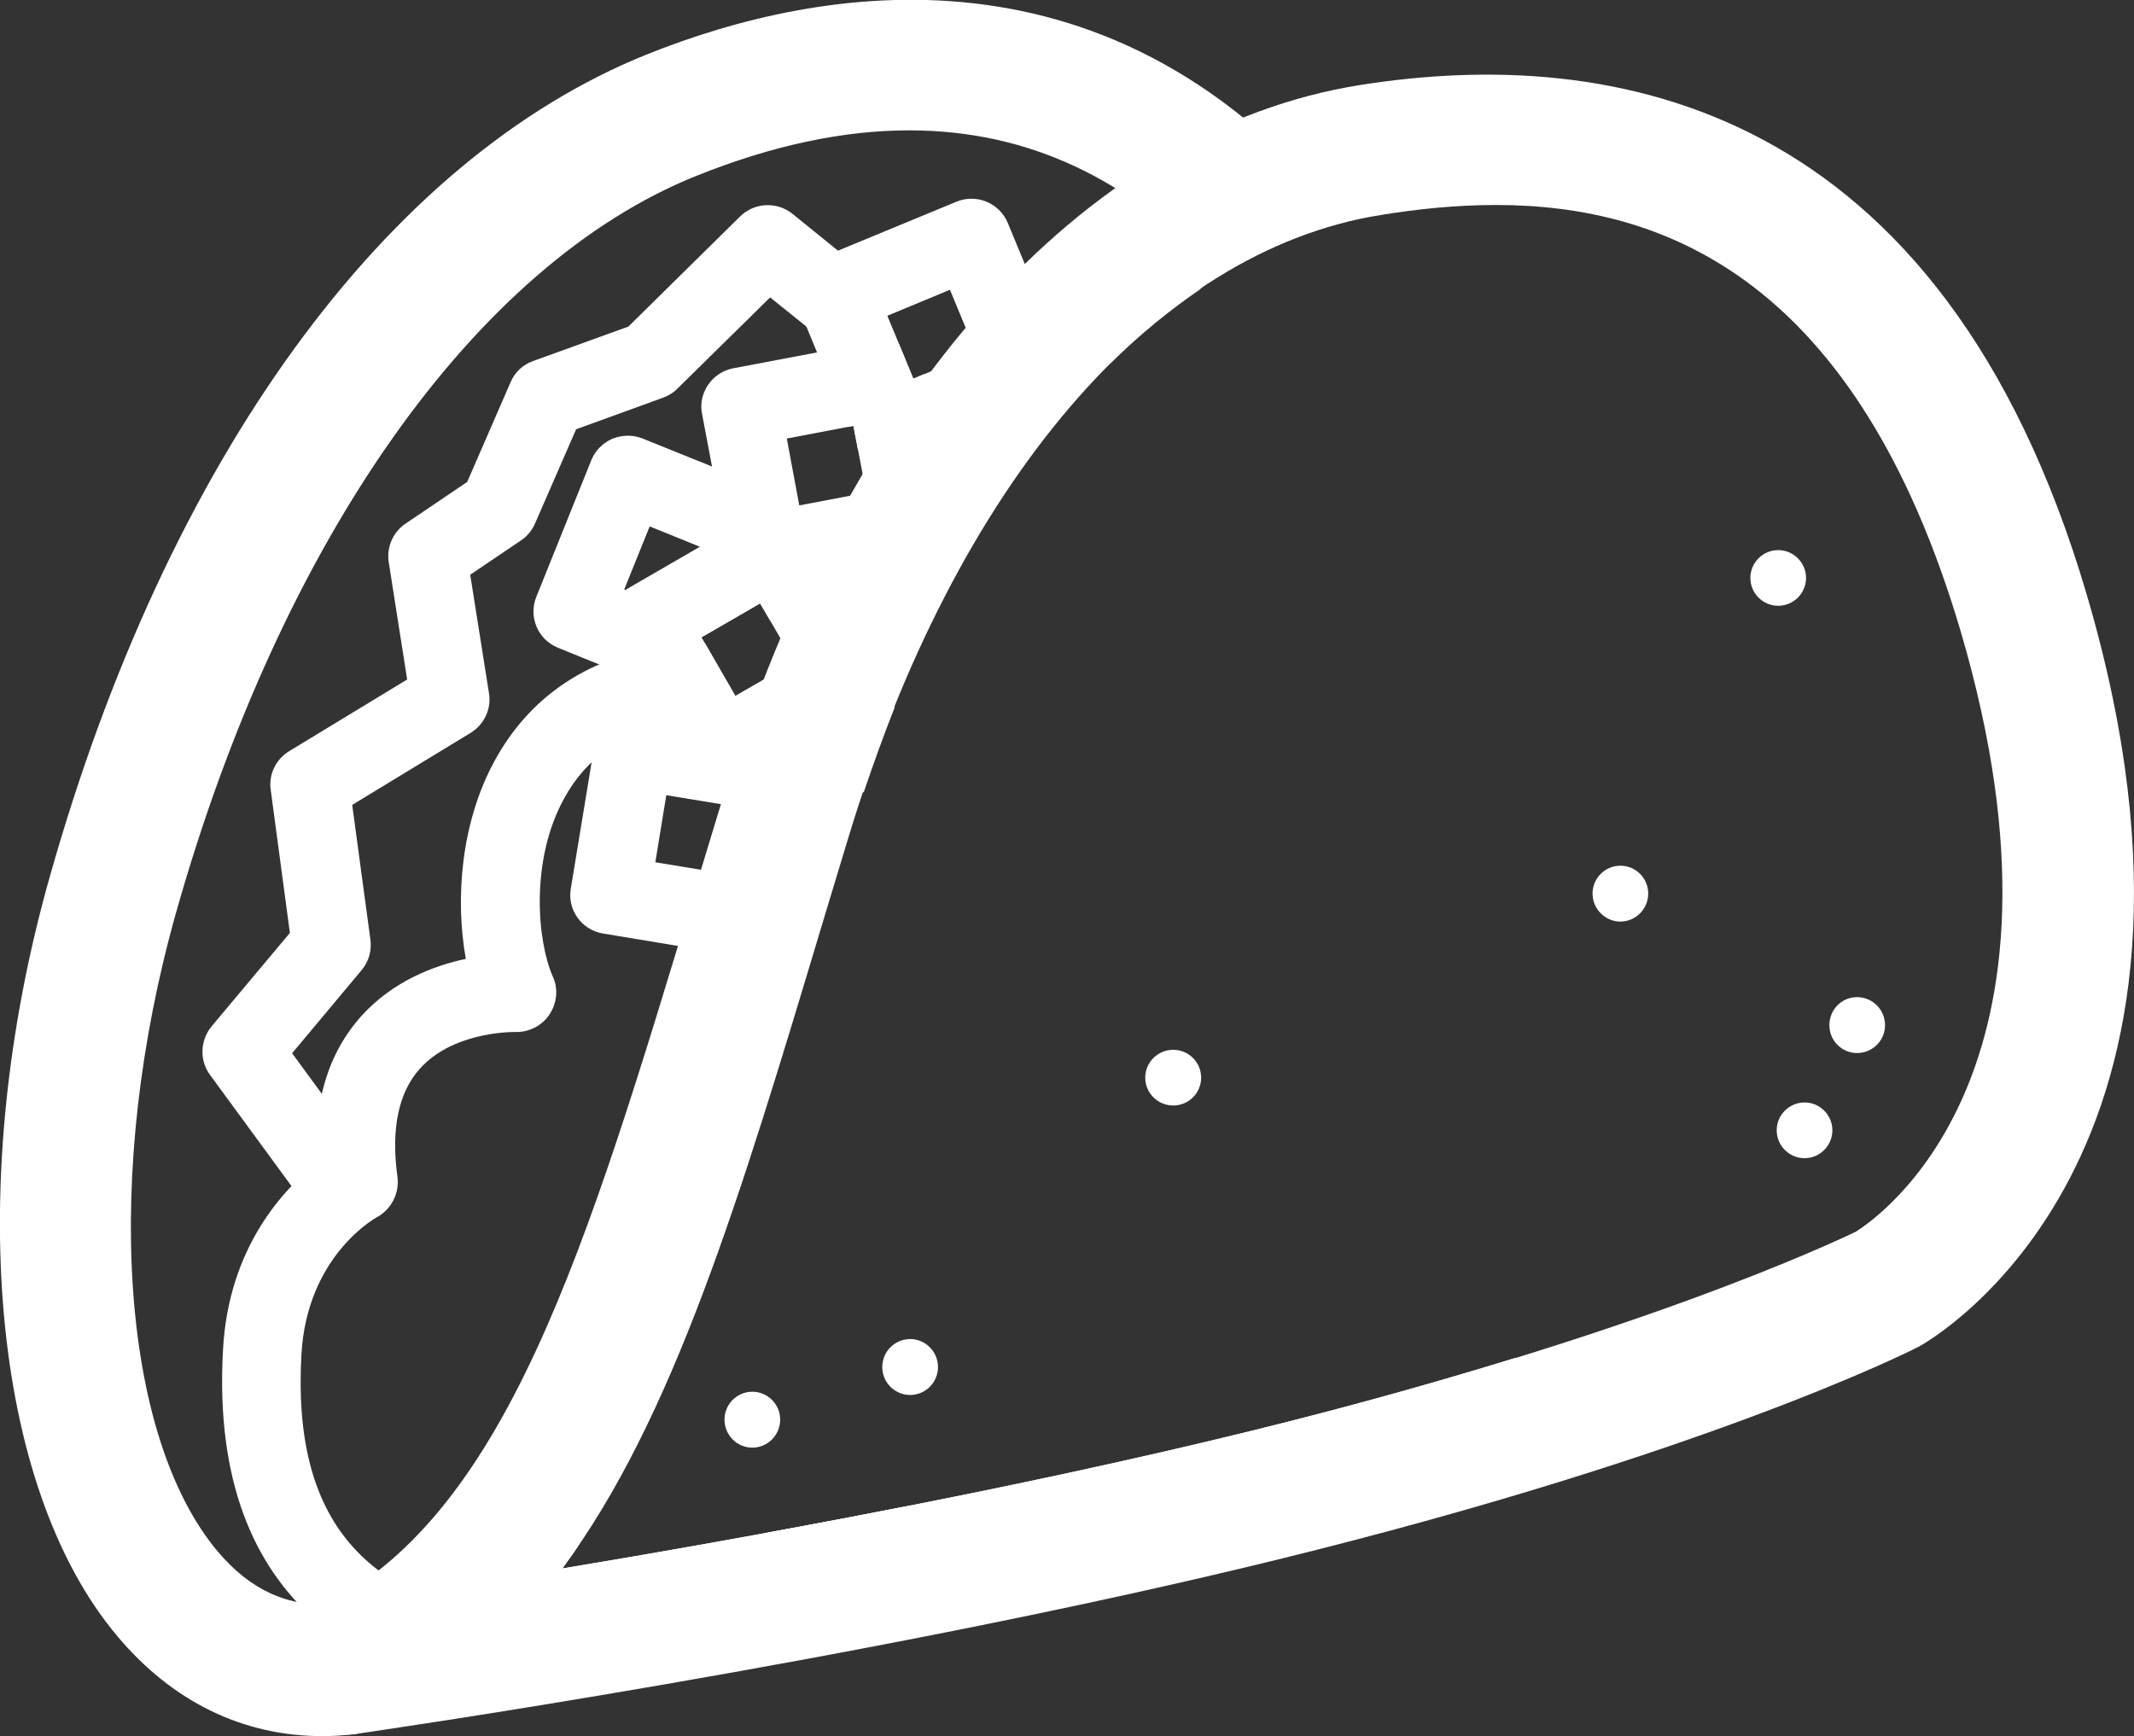 <?xml version="1.0" encoding="UTF-8" standalone="no"?><svg xmlns="http://www.w3.org/2000/svg" xmlns:xlink="http://www.w3.org/1999/xlink" fill="#000000" height="35.8" preserveAspectRatio="xMidYMid meet" version="1" viewBox="0.0 0.0 44.0 35.8" width="44" zoomAndPan="magnify"><rect x="0.0" y="0.0" width="44.0" height="35.8" fill="#333333" stroke="none"/><defs><clipPath id="a"><path d="M 0 0 L 32 0 L 32 35.801 L 0 35.801 Z M 0 0"/></clipPath><clipPath id="b"><path d="M 5 1 L 44 1 L 44 35.801 L 5 35.801 Z M 5 1"/></clipPath><clipPath id="c"><path d="M 4 13 L 19 13 L 19 35.801 L 4 35.801 Z M 4 13"/></clipPath></defs><g><g id="change1_4"><path d="M 24.758 5.957 C 24.621 5.863 24.469 5.812 24.301 5.812 L 18.059 5.801 L 16.34 4.41 C 16.02 4.152 15.555 4.172 15.258 4.465 L 12.957 6.734 L 10.992 7.445 C 10.781 7.52 10.613 7.676 10.527 7.883 L 9.633 9.938 L 8.363 10.797 C 8.102 10.973 7.965 11.285 8.016 11.598 L 8.395 14.012 L 5.965 15.488 C 5.688 15.656 5.535 15.969 5.582 16.289 L 5.977 19.238 L 4.363 21.164 C 4.125 21.453 4.109 21.867 4.332 22.168 L 6.988 25.793 C 7.359 25.332 7.727 25.121 7.754 25.109 C 7.949 25.008 8.086 24.82 8.145 24.617 L 6.023 21.719 L 7.457 20.004 C 7.602 19.832 7.668 19.605 7.637 19.375 L 7.262 16.598 L 9.703 15.113 C 9.984 14.941 10.137 14.617 10.082 14.293 L 9.695 11.852 L 10.73 11.152 C 10.863 11.066 10.961 10.949 11.027 10.805 L 11.879 8.852 L 13.676 8.199 C 13.785 8.16 13.891 8.094 13.969 8.012 L 15.879 6.133 L 17.258 7.242 C 17.402 7.363 17.582 7.422 17.77 7.422 L 18.668 7.422 L 18.289 6.504 L 19.586 5.969 L 20.121 7.266 L 19.734 7.422 L 22.926 7.426 L 22.883 7.504 C 23.484 6.91 24.113 6.398 24.758 5.957" fill="#ffffff"/></g><g clip-path="url(#a)" id="change1_1"><path d="M 25.809 29.504 C 20.926 30.707 15.402 31.711 11.594 32.344 C 11.719 32.176 11.84 32.008 11.953 31.828 L 6.887 33.078 C 5.945 33.148 5.164 32.793 4.488 31.992 C 2.473 29.59 2.121 24.176 3.629 18.824 C 5.797 11.137 9.805 5.457 14.352 3.629 C 15.914 3 17.383 2.688 18.75 2.688 C 21.195 2.688 23.332 3.691 25.141 5.691 C 25.977 5.176 26.852 4.801 27.746 4.574 C 22.98 -1.398 16.914 -0.312 13.34 1.121 C 7.945 3.289 3.453 9.473 1.023 18.09 C -0.746 24.355 -0.188 30.641 2.418 33.738 C 3.555 35.094 5.012 35.801 6.648 35.801 C 6.848 35.801 7.051 35.789 7.25 35.766 C 7.316 35.762 7.375 35.75 7.434 35.734 L 29.676 30.258 C 30.047 30.164 30.355 29.926 30.539 29.594 C 30.59 29.508 30.887 28.945 31.258 27.996 C 29.699 28.477 27.891 28.992 25.809 29.504" fill="#ffffff"/></g><g clip-path="url(#b)" id="change1_2"><path d="M 11.594 32.344 C 13.883 29.258 15.262 24.691 16.953 19.055 L 17.492 17.273 C 19.703 9.973 23.809 5.172 28.469 4.434 C 29.211 4.312 30.016 4.227 30.844 4.227 C 34.328 4.227 38.289 5.77 40.43 13.031 C 43.113 22.164 38.676 25.141 38.266 25.398 C 37.852 25.598 33.73 27.555 25.809 29.504 C 20.926 30.707 15.402 31.711 11.594 32.344 Z M 43.027 12.266 C 40.031 2.086 33.227 0.93 28.039 1.754 C 22.336 2.66 17.422 8.164 14.895 16.48 L 14.352 18.27 C 12.066 25.848 10.422 31.32 6.52 33.191 C 5.918 33.477 5.613 34.168 5.809 34.809 C 5.98 35.387 6.512 35.773 7.105 35.773 C 7.168 35.773 7.234 35.766 7.293 35.762 C 7.398 35.746 17.875 34.25 26.453 32.133 C 35.105 30 39.34 27.887 39.555 27.773 C 39.848 27.621 46.426 23.828 43.027 12.266" fill="#ffffff"/></g><g id="change1_5"><path d="M 15.512 28.699 C 15.828 28.699 16.086 28.957 16.086 29.273 C 16.086 29.594 15.828 29.852 15.512 29.852 C 15.195 29.852 14.938 29.594 14.938 29.273 C 14.938 28.957 15.195 28.699 15.512 28.699" fill="#ffffff"/></g><g id="change1_6"><path d="M 18.766 27.613 C 19.082 27.613 19.34 27.871 19.34 28.191 C 19.34 28.508 19.082 28.766 18.766 28.766 C 18.449 28.766 18.191 28.508 18.191 28.191 C 18.191 27.871 18.449 27.613 18.766 27.613" fill="#ffffff"/></g><g id="change1_7"><path d="M 37.207 22.734 C 37.523 22.734 37.781 22.992 37.781 23.309 C 37.781 23.625 37.523 23.883 37.207 23.883 C 36.891 23.883 36.633 23.625 36.633 23.309 C 36.633 22.992 36.891 22.734 37.207 22.734" fill="#ffffff"/></g><g id="change1_8"><path d="M 38.289 20.562 C 38.609 20.562 38.867 20.82 38.867 21.141 C 38.867 21.457 38.609 21.715 38.289 21.715 C 37.973 21.715 37.719 21.457 37.719 21.141 C 37.719 20.82 37.973 20.562 38.289 20.562" fill="#ffffff"/></g><g id="change1_9"><path d="M 33.41 17.852 C 33.727 17.852 33.984 18.109 33.984 18.426 C 33.984 18.742 33.727 19.004 33.41 19.004 C 33.094 19.004 32.836 18.742 32.836 18.426 C 32.836 18.109 33.094 17.852 33.41 17.852" fill="#ffffff"/></g><g id="change1_10"><path d="M 24.191 21.648 C 24.508 21.648 24.766 21.906 24.766 22.223 C 24.766 22.539 24.508 22.797 24.191 22.797 C 23.871 22.797 23.613 22.539 23.613 22.223 C 23.613 21.906 23.871 21.648 24.191 21.648" fill="#ffffff"/></g><g id="change1_11"><path d="M 36.664 11.344 C 36.98 11.344 37.238 11.602 37.238 11.918 C 37.238 12.234 36.98 12.492 36.664 12.492 C 36.348 12.492 36.09 12.234 36.09 11.918 C 36.09 11.602 36.348 11.344 36.664 11.344" fill="#ffffff"/></g><g id="change1_12"><path d="M 17.598 8.781 L 17.859 10.16 L 16.48 10.422 L 16.223 9.043 Z M 19.609 10.656 L 19.051 7.715 L 18.832 7.809 L 18.527 7.07 C 18.391 7.02 18.246 7.004 18.094 7.031 L 15.121 7.594 C 14.91 7.633 14.719 7.758 14.598 7.938 C 14.48 8.117 14.43 8.332 14.477 8.543 L 15.039 11.516 C 15.113 11.906 15.457 12.18 15.836 12.18 C 15.887 12.18 15.941 12.172 15.988 12.16 L 18.961 11.598 C 19.172 11.559 19.363 11.434 19.48 11.258 C 19.605 11.082 19.648 10.867 19.609 10.656" fill="#ffffff"/></g><g id="change1_13"><path d="M 14.895 18.008 L 13.512 17.781 L 13.738 16.398 L 15.121 16.625 Z M 16.188 15.156 L 13.199 14.664 C 12.988 14.625 12.773 14.68 12.594 14.805 C 12.414 14.93 12.301 15.117 12.262 15.332 L 11.77 18.32 C 11.691 18.762 11.996 19.18 12.434 19.25 L 15.426 19.746 C 15.469 19.75 15.512 19.758 15.559 19.758 C 15.727 19.758 15.895 19.703 16.031 19.605 C 16.207 19.48 16.324 19.289 16.363 19.078 L 16.855 16.09 C 16.934 15.645 16.633 15.227 16.188 15.156" fill="#ffffff"/></g><g id="change1_14"><path d="M 14.172 12.684 L 12.871 12.156 L 13.395 10.855 L 14.699 11.383 Z M 16.059 10.176 L 13.25 9.043 C 13.047 8.961 12.828 8.969 12.625 9.047 C 12.426 9.137 12.27 9.293 12.191 9.492 L 11.059 12.305 C 10.891 12.723 11.09 13.191 11.508 13.359 L 14.316 14.496 C 14.414 14.531 14.52 14.555 14.621 14.555 C 14.816 14.555 15 14.473 15.152 14.348 L 14.461 13.145 L 15.672 12.445 L 15.887 12.809 L 16.52 11.238 C 16.676 10.824 16.477 10.344 16.059 10.176" fill="#ffffff"/></g><g clip-path="url(#c)" id="change1_3"><path d="M 15.836 31.602 C 13.906 32.988 11.34 33.371 10.879 33.426 C 7.504 33.078 6.023 31.332 6.215 27.93 C 6.328 25.918 7.711 25.133 7.766 25.098 C 8.07 24.941 8.238 24.609 8.195 24.27 C 8.059 23.281 8.215 22.531 8.656 22.039 C 9.316 21.301 10.469 21.281 10.609 21.281 C 10.617 21.281 10.617 21.281 10.625 21.281 C 10.902 21.289 11.172 21.156 11.328 20.922 C 11.484 20.688 11.516 20.391 11.398 20.137 C 11.078 19.414 10.926 17.75 11.629 16.469 C 12.09 15.617 12.844 15.105 13.867 14.949 C 16.82 14.496 17.746 16.242 17.785 16.312 C 17.789 16.324 17.801 16.332 17.805 16.348 C 18.012 15.742 18.223 15.152 18.449 14.582 C 17.973 14.133 17.258 13.66 16.242 13.414 L 16.379 13.652 L 15.164 14.352 L 14.531 13.254 C 14.242 13.262 13.938 13.289 13.613 13.344 C 12.082 13.582 10.902 14.391 10.195 15.695 C 9.5 16.969 9.383 18.547 9.605 19.773 C 8.941 19.914 8.102 20.234 7.457 20.945 C 6.77 21.707 6.457 22.727 6.535 23.98 C 5.863 24.508 4.711 25.711 4.598 27.836 C 4.293 33.277 7.812 34.766 10.82 35.051 C 10.848 35.051 10.867 35.059 10.895 35.059 C 10.922 35.059 10.945 35.059 10.973 35.051 C 11.211 35.031 16.34 34.504 18.617 31.074 C 17.664 31.262 16.73 31.438 15.836 31.602" fill="#ffffff"/></g><g id="change1_15"><path d="M 15.16 14.352 L 14.461 13.141 L 15.672 12.438 L 16.375 13.652 Z M 18.184 13.547 L 16.672 10.918 C 16.562 10.734 16.383 10.594 16.18 10.539 C 15.969 10.484 15.75 10.512 15.559 10.621 L 12.941 12.137 C 12.551 12.355 12.418 12.855 12.641 13.246 L 14.156 15.867 C 14.309 16.129 14.578 16.273 14.859 16.273 C 14.996 16.273 15.137 16.242 15.266 16.164 L 17.891 14.652 C 18.078 14.543 18.219 14.363 18.273 14.16 C 18.32 13.953 18.293 13.734 18.184 13.547" fill="#ffffff"/></g><g id="change1_16"><path d="M 18.832 7.809 L 18.293 6.512 L 19.59 5.973 L 20.129 7.27 Z M 21.938 7.398 L 20.781 4.602 C 20.609 4.184 20.133 3.988 19.719 4.16 L 16.922 5.316 C 16.719 5.398 16.562 5.562 16.48 5.758 C 16.395 5.957 16.395 6.18 16.48 6.379 L 17.48 8.805 L 17.594 8.781 L 17.688 9.266 C 17.832 9.527 18.098 9.684 18.391 9.684 C 18.492 9.684 18.598 9.66 18.699 9.617 L 21.5 8.465 C 21.699 8.375 21.855 8.219 21.938 8.02 C 22.02 7.824 22.02 7.594 21.938 7.398" fill="#ffffff"/></g></g></svg>